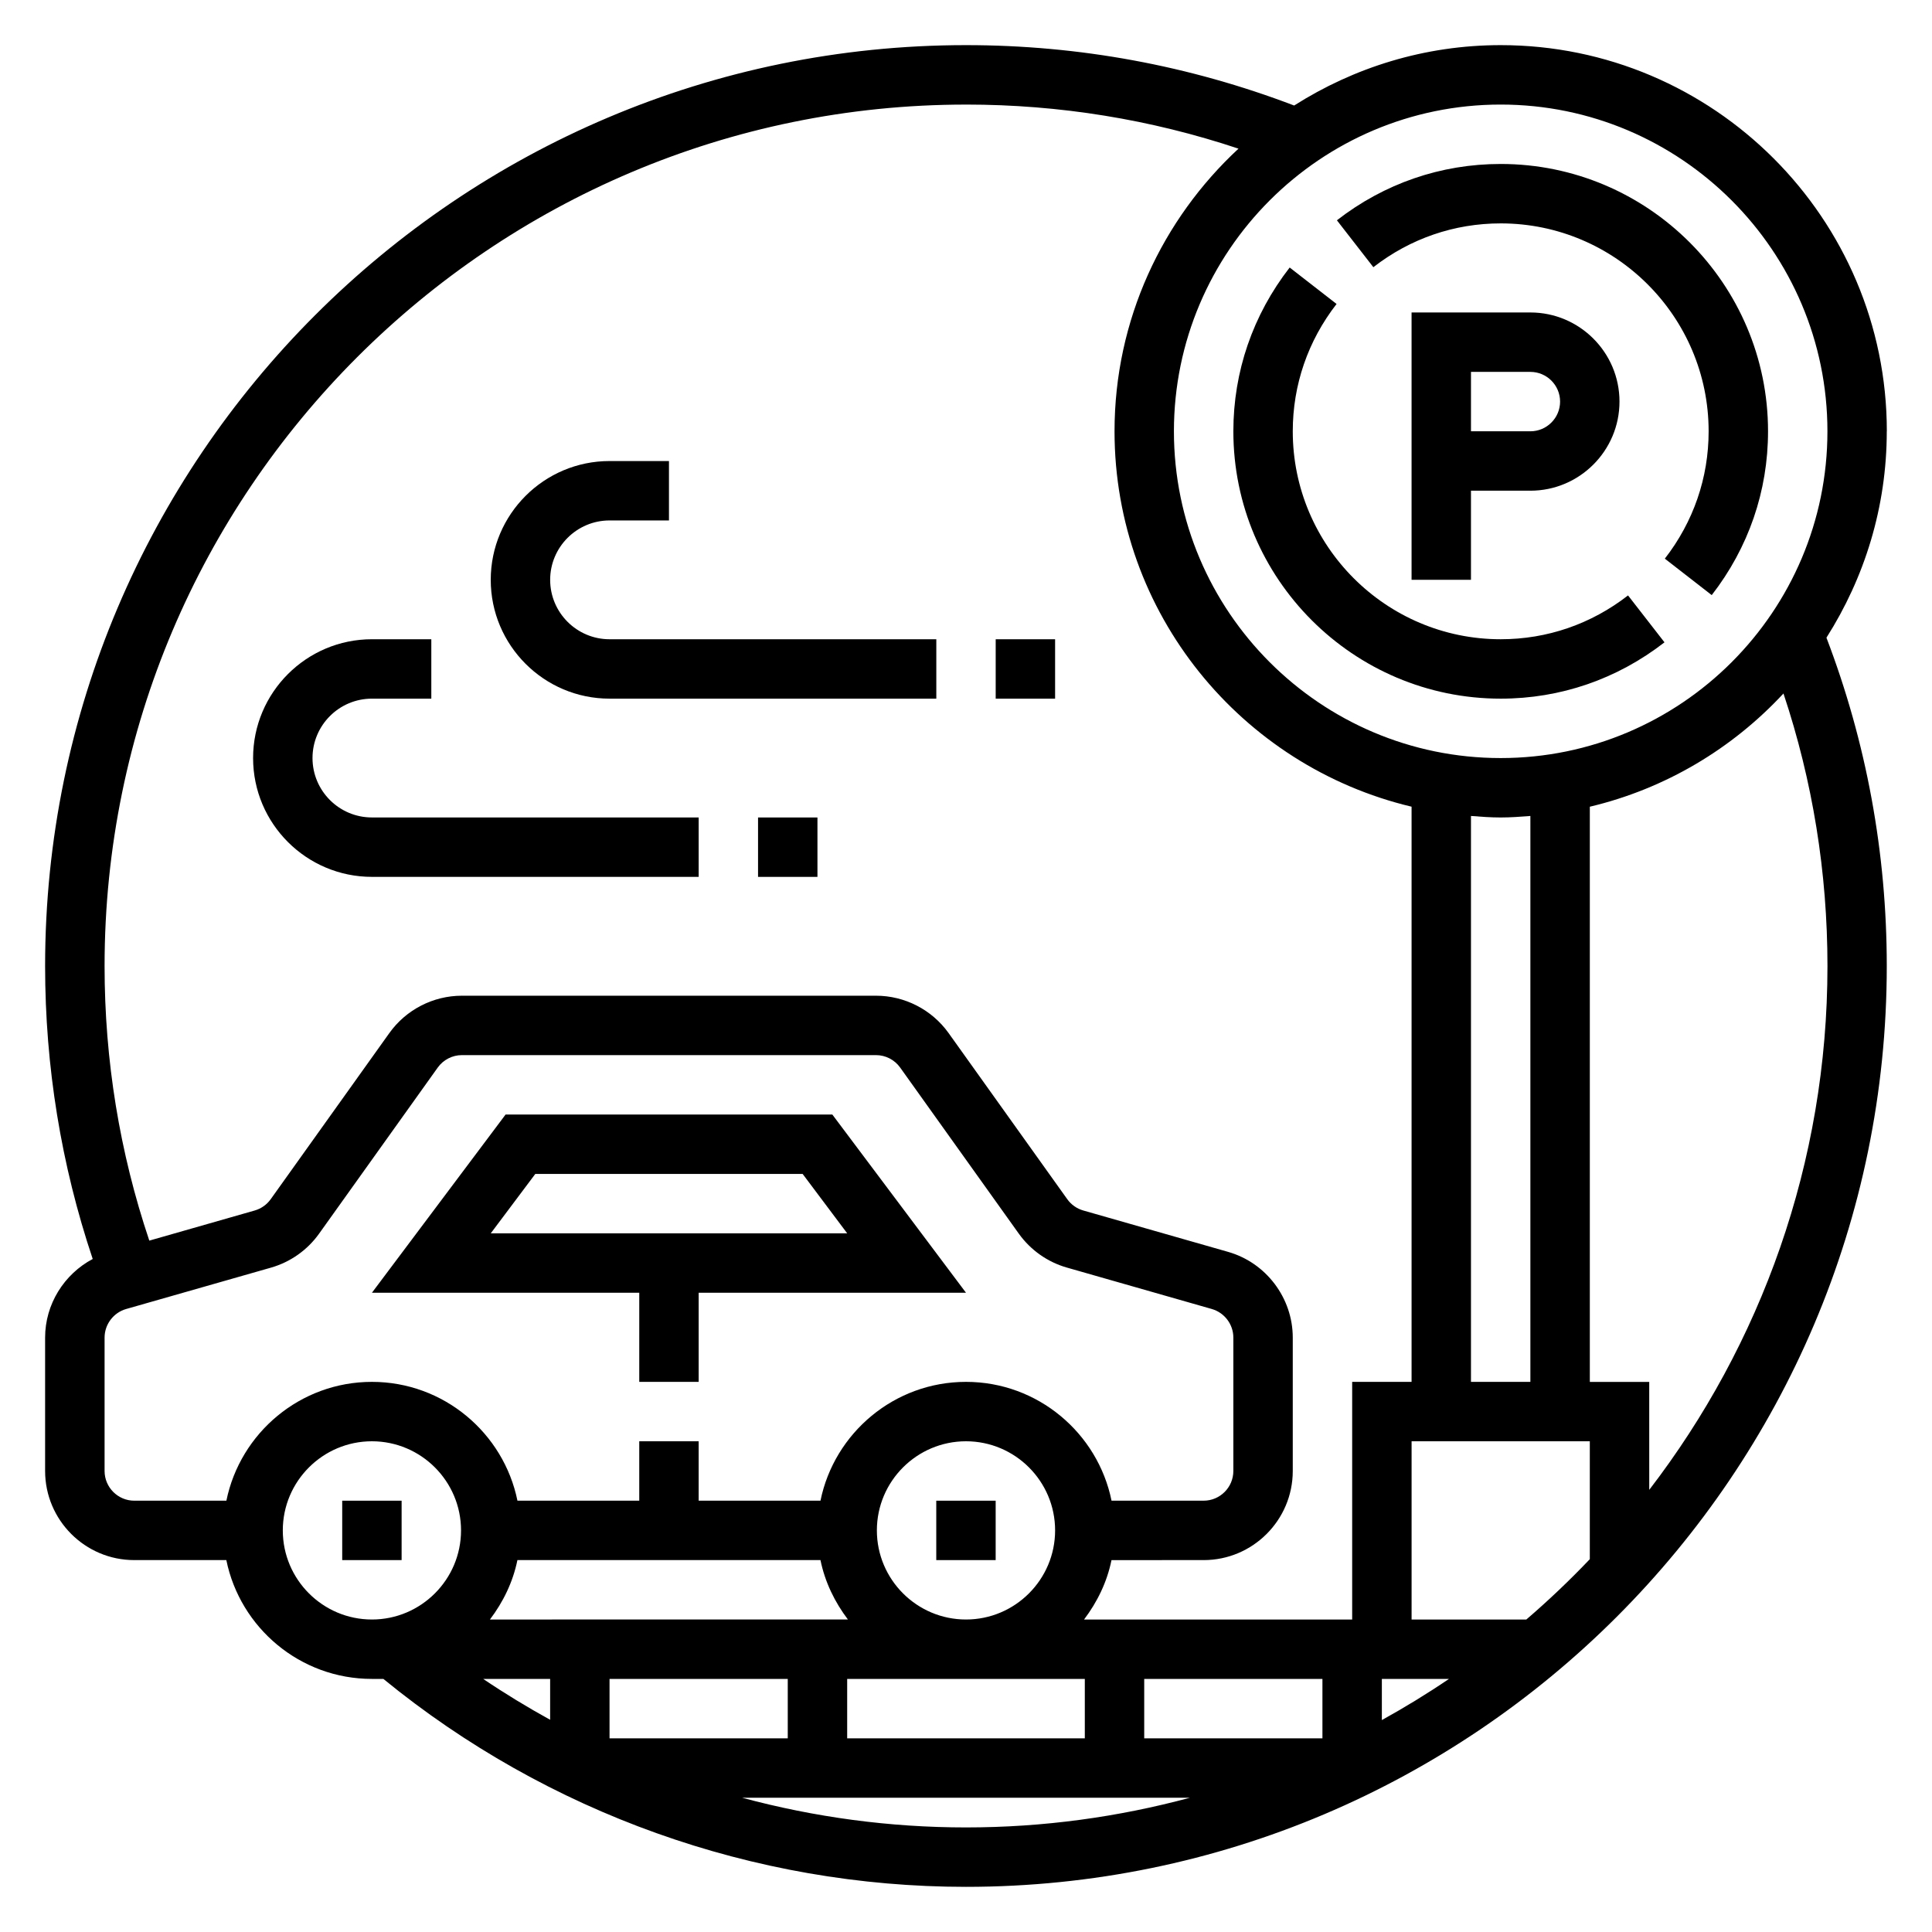 <?xml version="1.0" encoding="UTF-8"?>
<!-- Uploaded to: SVG Repo, www.svgrepo.com, Generator: SVG Repo Mixer Tools -->
<svg fill="#000000" width="800px" height="800px" version="1.1" viewBox="144 144 512 512" xmlns="http://www.w3.org/2000/svg">
 <g>
  <path d="m518.08 226.81v70.848h15.742v-23.617h15.742c13.02 0 23.617-10.598 23.617-23.617s-10.598-23.617-23.617-23.617zm39.359 23.617c0 4.336-3.535 7.871-7.871 7.871h-15.742v-15.742h15.742c4.34 0 7.871 3.535 7.871 7.871z"/>
  <path d="m541.7 329.15c15.832 0 30.836-5.164 43.406-14.926l-9.66-12.43c-9.777 7.598-21.449 11.613-33.746 11.613-30.387 0-55.105-24.719-55.105-55.105 0-12.297 4.016-23.969 11.609-33.746l-12.43-9.66c-9.758 12.574-14.922 27.578-14.922 43.406 0 39.062 31.785 70.848 70.848 70.848z"/>
  <path d="m541.7 203.2c30.387 0 55.105 24.719 55.105 55.105 0 12.297-4.016 23.969-11.609 33.746l12.43 9.66c9.758-12.574 14.922-27.578 14.922-43.41 0-39.062-31.789-70.848-70.848-70.848-15.832 0-30.836 5.164-43.406 14.926l9.66 12.43c9.777-7.598 21.449-11.609 33.746-11.609z"/>
  <path d="m644.03 258.3c0-56.426-45.91-102.34-102.34-102.34-20.137 0-38.871 5.926-54.727 16.004-27.742-10.586-56.984-16.004-86.969-16.004-134.56 0-244.04 109.48-244.04 244.04 0 26.633 4.25 52.695 12.617 77.641-7.594 4.031-12.617 11.996-12.617 20.828v35.355c0 13.02 10.598 23.617 23.617 23.617h24.41c3.66 17.941 19.555 31.488 38.566 31.488h3.047c43.445 35.535 98.133 55.105 154.39 55.105 134.55 0 244.03-109.48 244.03-244.03 0-29.984-5.391-59.254-15.988-87.008 10.07-15.844 15.988-34.574 15.988-54.695zm-15.742 0c0 47.742-38.848 86.594-86.594 86.594-47.742 0-86.594-38.848-86.594-86.594 0-47.742 38.848-86.59 86.594-86.59 47.742 0 86.594 38.848 86.594 86.59zm-94.465 251.91v-149.97c2.606 0.203 5.211 0.398 7.871 0.398 2.66 0 5.266-0.195 7.871-0.402v149.97zm-133.82-338.5c24.781 0 49.012 3.945 72.211 11.684-20.156 18.695-32.852 45.316-32.852 74.906 0 48.285 33.66 88.773 78.719 99.48v152.43h-15.742v62.977h-71.055c3.481-4.598 6.086-9.895 7.273-15.742l24.422-0.004c13.02 0 23.617-10.598 23.617-23.617v-35.352c0-10.484-7.047-19.828-17.129-22.711l-38.398-10.973c-1.699-0.488-3.203-1.543-4.234-2.992l-31.457-44.035c-4.43-6.188-11.617-9.887-19.223-9.887h-109.75c-7.606 0-14.793 3.699-19.215 9.887l-31.449 44.035c-1.031 1.449-2.543 2.512-4.25 3l-27.922 7.981c-7.867-23.379-11.855-47.805-11.855-72.773 0-125.88 102.41-228.29 228.29-228.29zm-118.88 385.73h80.309c1.195 5.848 3.793 11.148 7.273 15.742l-94.867 0.004c3.488-4.598 6.086-9.895 7.285-15.746zm95.258-7.871c0-13.02 10.598-23.617 23.617-23.617s23.617 10.598 23.617 23.617c0 13.02-10.598 23.617-23.617 23.617-13.023 0-23.617-10.598-23.617-23.617zm-23.617 39.359v15.742h-47.23v-15.742zm15.746 0h62.977v15.742h-62.977zm78.719 0h47.23v15.742h-47.23zm62.977 0h17.789c-5.746 3.906-11.691 7.535-17.789 10.91zm-306.21-47.23h-24.41c-4.336 0-7.871-3.535-7.871-7.871v-35.352c0-3.496 2.348-6.613 5.715-7.574l38.383-10.965c5.117-1.465 9.637-4.644 12.738-8.988l31.449-44.027c1.477-2.066 3.871-3.305 6.406-3.305h109.74c2.535 0 4.93 1.234 6.398 3.289l31.457 44.035c3.102 4.336 7.621 7.527 12.73 8.98l38.391 10.973c3.379 0.965 5.727 4.074 5.727 7.578v35.355c0 4.336-3.535 7.871-7.871 7.871h-24.41c-3.66-17.941-19.555-31.488-38.566-31.488s-34.906 13.547-38.566 31.488h-32.285v-15.742h-15.742v15.742h-32.281c-3.66-17.941-19.555-31.488-38.566-31.488-19.012 0-34.906 13.547-38.566 31.488zm14.949 7.871c0-13.02 10.598-23.617 23.617-23.617 13.02 0 23.617 10.598 23.617 23.617 0 13.02-10.598 23.617-23.617 23.617-13.02 0-23.617-10.598-23.617-23.617zm70.848 39.359v10.832c-6.062-3.344-11.988-6.941-17.742-10.832zm50.863 31.488h118.7c-18.941 5.102-38.824 7.871-59.348 7.871-20.168 0.004-40.117-2.691-59.348-7.871zm207.84-47.23h-30.41v-47.23h47.23v31.242c-5.336 5.606-10.949 10.941-16.82 15.988zm79.801-173.18c0 52.191-17.648 100.32-47.23 138.82l-0.004-28.609h-15.742v-152.43c20.027-4.754 37.754-15.391 51.316-30.008 7.738 23.199 11.66 47.445 11.66 72.227z"/>
  <path d="m234.69 541.7h15.742v15.742h-15.742z"/>
  <path d="m392.12 541.7h15.742v15.742h-15.742z"/>
  <path d="m313.41 510.21h15.742v-23.617h70.848l-35.426-47.23h-86.594l-35.418 47.23h70.848zm-27.551-55.105h70.848l11.809 15.742-94.465 0.004z"/>
  <path d="m305.54 329.15h86.594v-15.742h-86.594c-8.684 0-15.742-7.062-15.742-15.742 0-8.684 7.062-15.742 15.742-15.742h15.742v-15.742h-15.742c-17.367 0-31.488 14.121-31.488 31.488 0 17.359 14.121 31.48 31.488 31.48z"/>
  <path d="m407.87 313.41h15.742v15.742h-15.742z"/>
  <path d="m242.56 376.38h86.594v-15.742l-86.594-0.004c-8.684 0-15.742-7.062-15.742-15.742 0-8.684 7.062-15.742 15.742-15.742h15.742v-15.742h-15.742c-17.367 0-31.488 14.121-31.488 31.488 0 17.363 14.121 31.484 31.488 31.484z"/>
  <path d="m344.89 360.64h15.742v15.742h-15.742z"/>
 </g>
</svg>